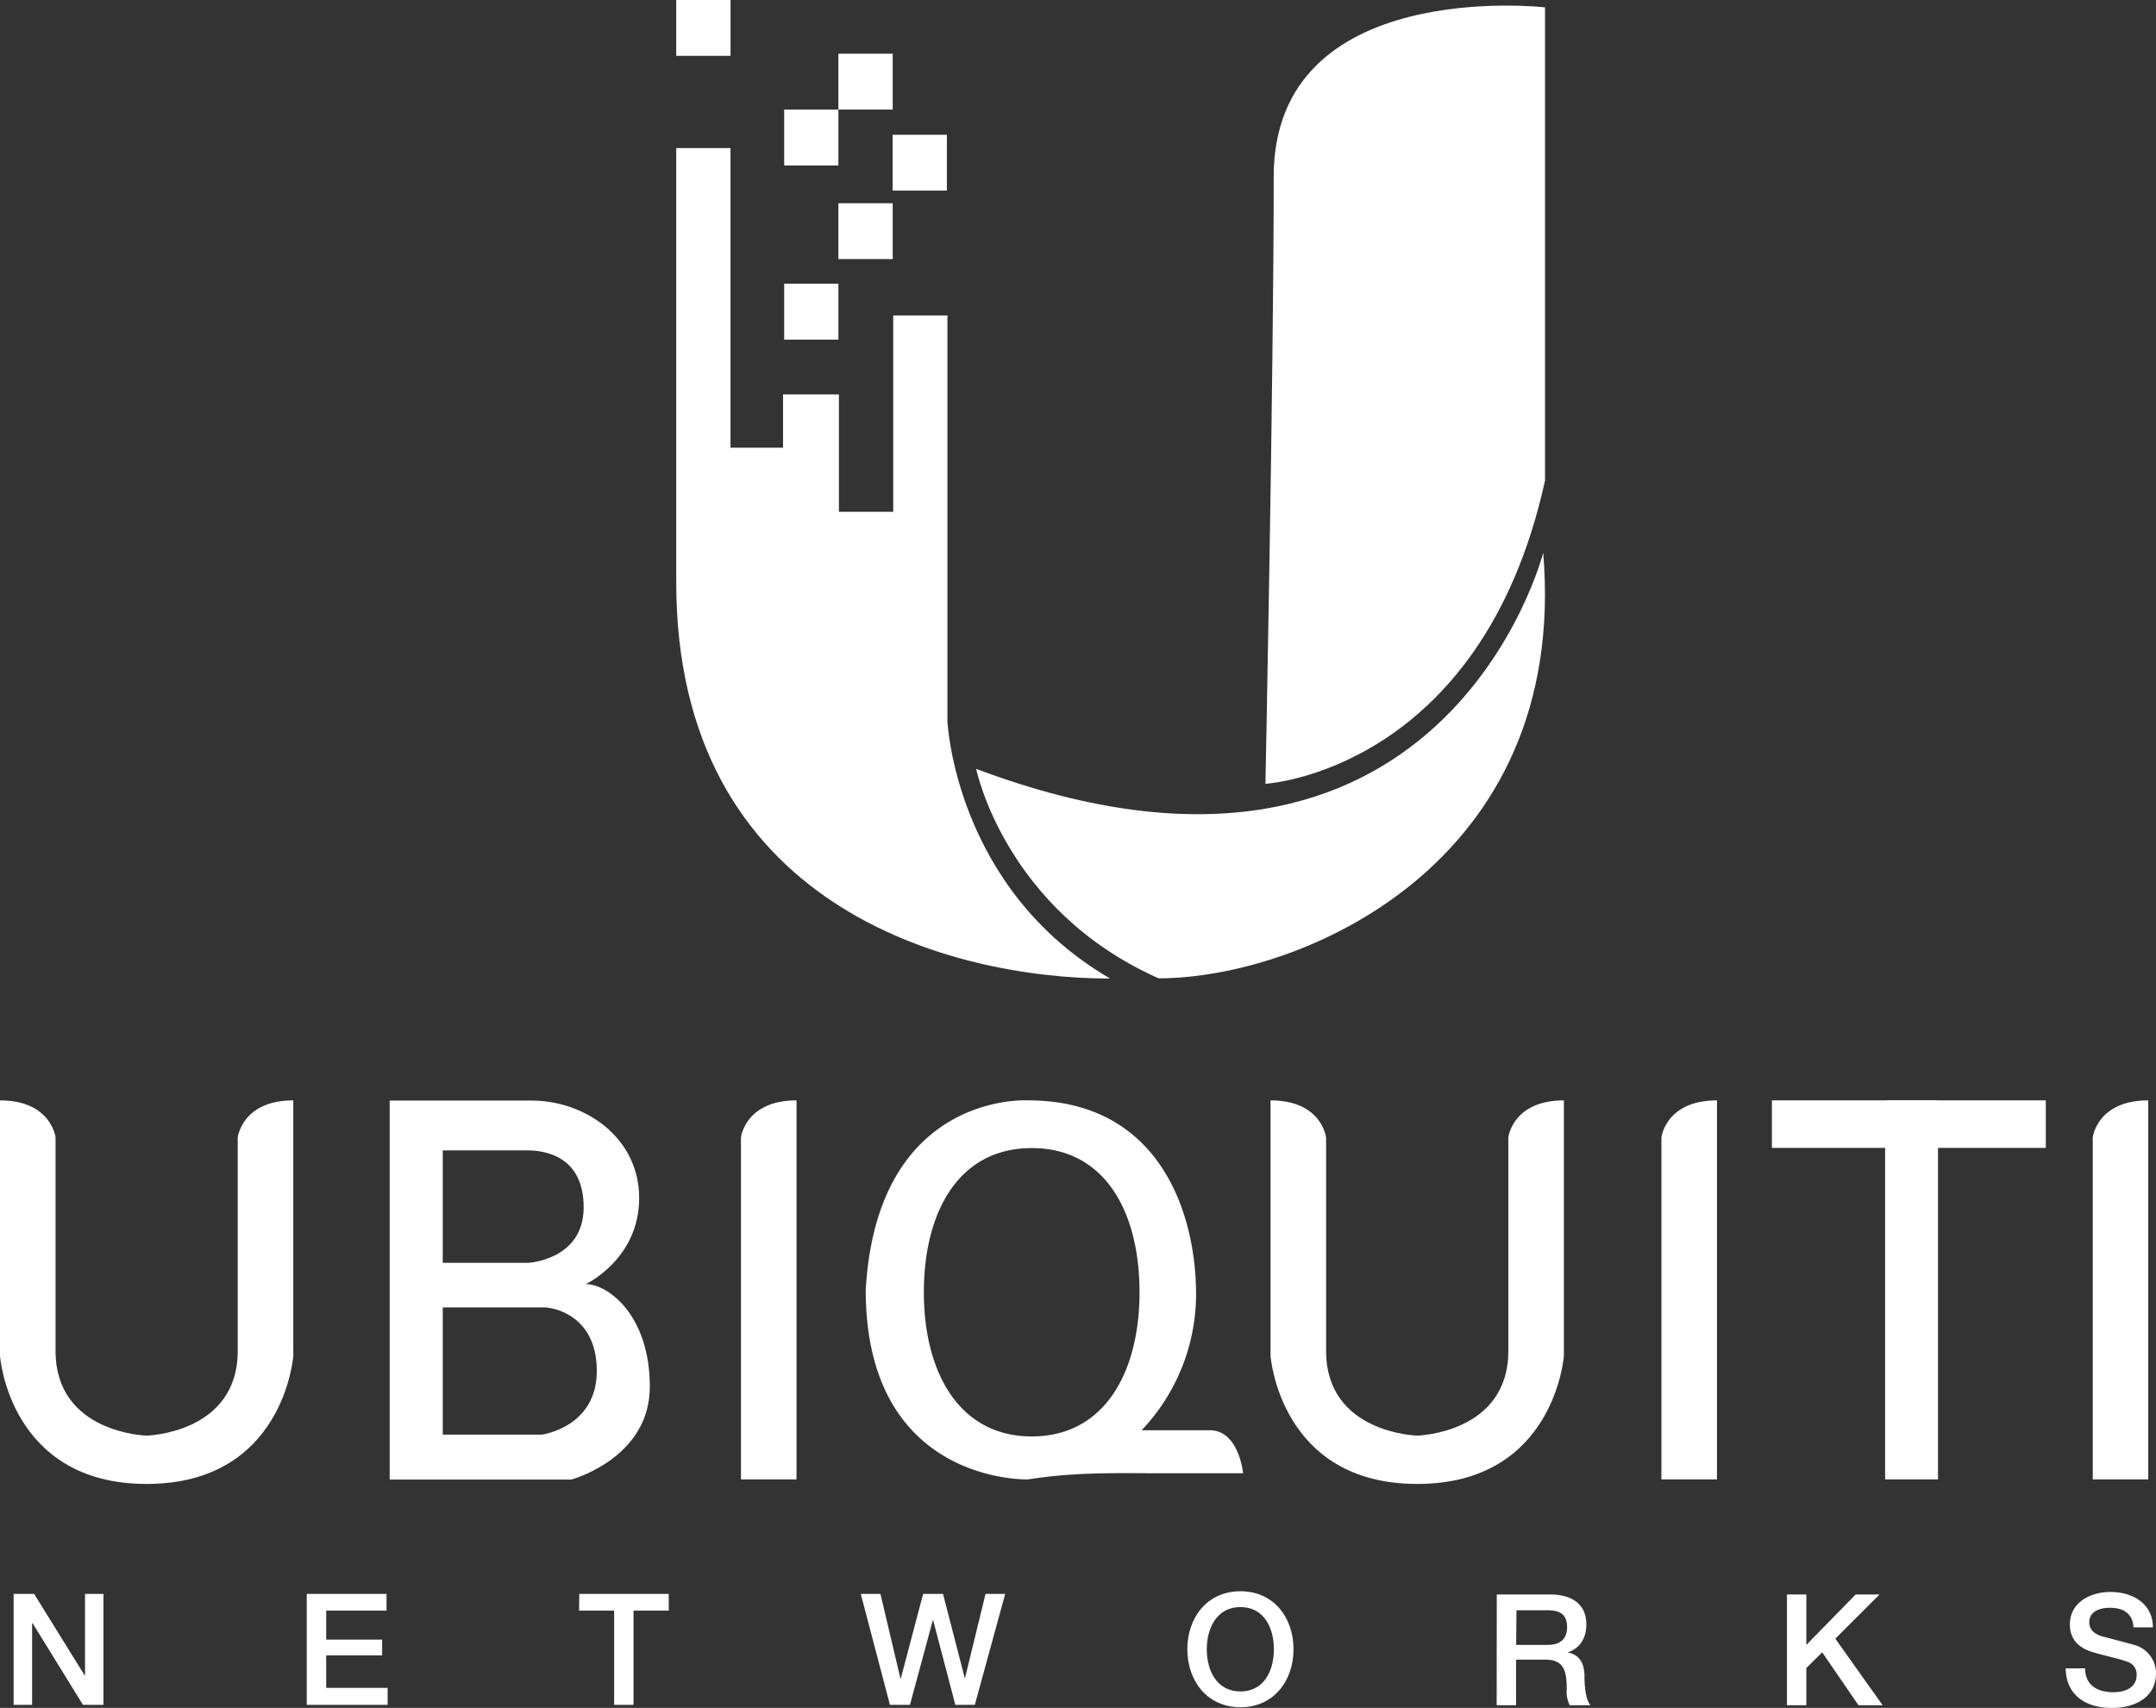 <svg xmlns="http://www.w3.org/2000/svg" viewBox="0 0 451.36 357.63"><rect x="0" y="0" width="451.36" height="357.63" fill="#333333" stroke="none"/><defs><style>.cls-1,.cls-2{fill:#fff;}.cls-2{fill-rule:evenodd;}</style></defs><g id="Layer_2" data-name="Layer 2"><g id="Layer_1-2" data-name="Layer 1"><path class="cls-1" d="M49.77,238.17v44.71c0,17.28-19.07,17.74-19.07,17.74s-19.07-.46-19.07-17.74V238.17s-.9-7.75-11.63-7.75v53.51s1.92,26.81,30.7,26.81,30.7-26.81,30.7-26.81V230.42C50.67,230.42,49.77,238.17,49.77,238.17Z"/><path class="cls-1" d="M315.77,238.17v44.71c0,17.28-19.07,17.74-19.07,17.74s-19.08-.46-19.08-17.74V238.17s-.9-7.75-11.63-7.75v53.51s1.94,26.81,30.71,26.81,30.7-26.81,30.7-26.81V230.42C316.66,230.42,315.77,238.17,315.77,238.17Z"/><path class="cls-1" d="M166.75,283.93V230.42c-10.73,0-11.63,7.75-11.63,7.75v71.62h11.63Z"/><path class="cls-1" d="M359.45,283.93V230.42c-10.74,0-11.63,7.75-11.63,7.75v71.62h11.63Z"/><path class="cls-1" d="M449.74,283.93V230.42c-10.73,0-11.62,7.75-11.62,7.75v71.62h11.62Z"/><path class="cls-1" d="M122.64,268.89s11.17-5.23,11.17-18-11.46-20.43-22.5-20.43H81.58v79.37h38s16.46-4.41,16.46-19.45S127.24,268.89,122.64,268.89Zm-29.95-28h17.73c3.13,0,11.77.88,11.77,11.92s-11.62,11.63-11.62,11.63H92.69Zm20.86,59.52H92.69V273.78H114c1.77,0,10.94,1.58,10.94,13.31S113.55,300.39,113.55,300.39Z"/><path class="cls-1" d="M253.26,299.5H239a41.47,41.47,0,0,0,11.4-28.38c0-17.67-8-40.7-35.16-40.7,0,0-31.59-2-34,39.68,0,40.8,34,39.69,34,39.69,9.82-1.58,19.06-1.29,26.51-1.29h18.49S259.4,299.5,253.26,299.5ZM216,300.79c-15.28,0-22.59-13.54-22.59-30.19s7.16-30.19,22.59-30.19,22.56,13.5,22.56,30.19S231.28,300.79,216,300.79Z"/><rect class="cls-1" x="370.95" y="230.42" width="57.34" height="9.95"/><rect class="cls-1" x="394.65" y="230.42" width="11.07" height="79.37"/><rect class="cls-1" x="141.57" width="11.37" height="11.69"/><rect class="cls-1" x="164.17" y="59.41" width="11.35" height="11.71"/><rect class="cls-1" x="164.17" y="22.95" width="11.35" height="11.7"/><rect class="cls-1" x="175.52" y="11.25" width="11.37" height="11.69"/><rect class="cls-1" x="175.52" y="42.56" width="11.37" height="11.69"/><rect class="cls-1" x="186.88" y="28.22" width="11.35" height="11.69"/><path class="cls-2" d="M141.57,31h11.36V93.75h11V82.59h11.7v24.58H187V66.06h11.35v85s1.54,34.92,34.06,53.85c-33.55,0-90.84-15.15-90.84-82.93Z"/><path class="cls-2" d="M204.36,161s6,29.57,38.19,43.86c29.6,0,86-23.76,80.52-89.12C323.07,115.78,302.19,197.8,204.36,161Z"/><path class="cls-2" d="M264.92,164.13s45.14-2.6,58.53-63.49V1.54S266.65-5,266.65,37,264.92,164.13,264.92,164.13Z"/><path class="cls-1" d="M2.85,333.76H7.14l10.59,17.08h.07V333.76h3.86V357H17.37L6.82,339.9h-.1V357H2.85Z"/><path class="cls-1" d="M64.22,333.76h16.7v3.51H68.29v6.07H80v3.31H68.29v6.79H81.15V357H64.22Z"/><path class="cls-1" d="M121.27,333.76H140v3.51h-7.37V357h-4.06V337.27h-7.34Z"/><path class="cls-1" d="M180.2,333.76h4.12l4.19,17.73h.07l4.68-17.73h4.16L202,351.49H202l4.32-17.73h4.12L204.08,357H200l-4.65-17.74h-.06L190.5,357h-4.19Z"/><path class="cls-1" d="M270.8,345.35c0,6.63-4.16,12.15-11.11,12.15s-11.12-5.52-11.12-12.15,4.16-12.14,11.12-12.14S270.8,338.73,270.8,345.35Zm-18.16,0c0,4.46,2.08,8.84,7.05,8.84s7-4.38,7-8.84-2.07-8.83-7-8.83S252.64,340.9,252.64,345.35Z"/><path class="cls-1" d="M313.35,333.88h11.08c5.07,0,7.67,2.34,7.67,6.27,0,4.45-3.09,5.59-3.84,5.85v.06c1.4.2,3.45,1.24,3.45,4.91,0,2.7.39,5.16,1.26,6.11h-4.35a6.46,6.46,0,0,1-.62-3.41c0-4.26-.87-6.14-4.61-6.14h-6v9.55h-4.06Zm4.06,10.56h6.66c2.57,0,4-1.27,4-3.7,0-3-1.91-3.54-4-3.54h-6.6Z"/><path class="cls-1" d="M374.1,333.88h4.06v10.56l10.33-10.56h5l-9.26,9.26,9.9,13.94h-5.06L381.48,346l-3.32,3.28v7.8H374.1Z"/><path class="cls-1" d="M436.52,349.35c0,3.57,2.63,5,5.87,5,3.58,0,4.91-1.76,4.91-3.51a2.75,2.75,0,0,0-1.92-2.86c-1.62-.62-3.73-1-6.92-1.92-4-1.07-5.13-3.47-5.13-5.88,0-4.64,4.29-6.82,8.48-6.82,4.84,0,8.9,2.57,8.9,7.41h-4.06c-.19-3-2.21-4.1-5-4.1-1.89,0-4.26.69-4.26,3,0,1.62,1.11,2.53,2.76,3,.36.1,5.49,1.43,6.7,1.79a6.14,6.14,0,0,1,4.51,5.91c0,5.2-4.61,7.28-9.22,7.28-5.3,0-9.59-2.53-9.69-8.28Z"/></g></g></svg>